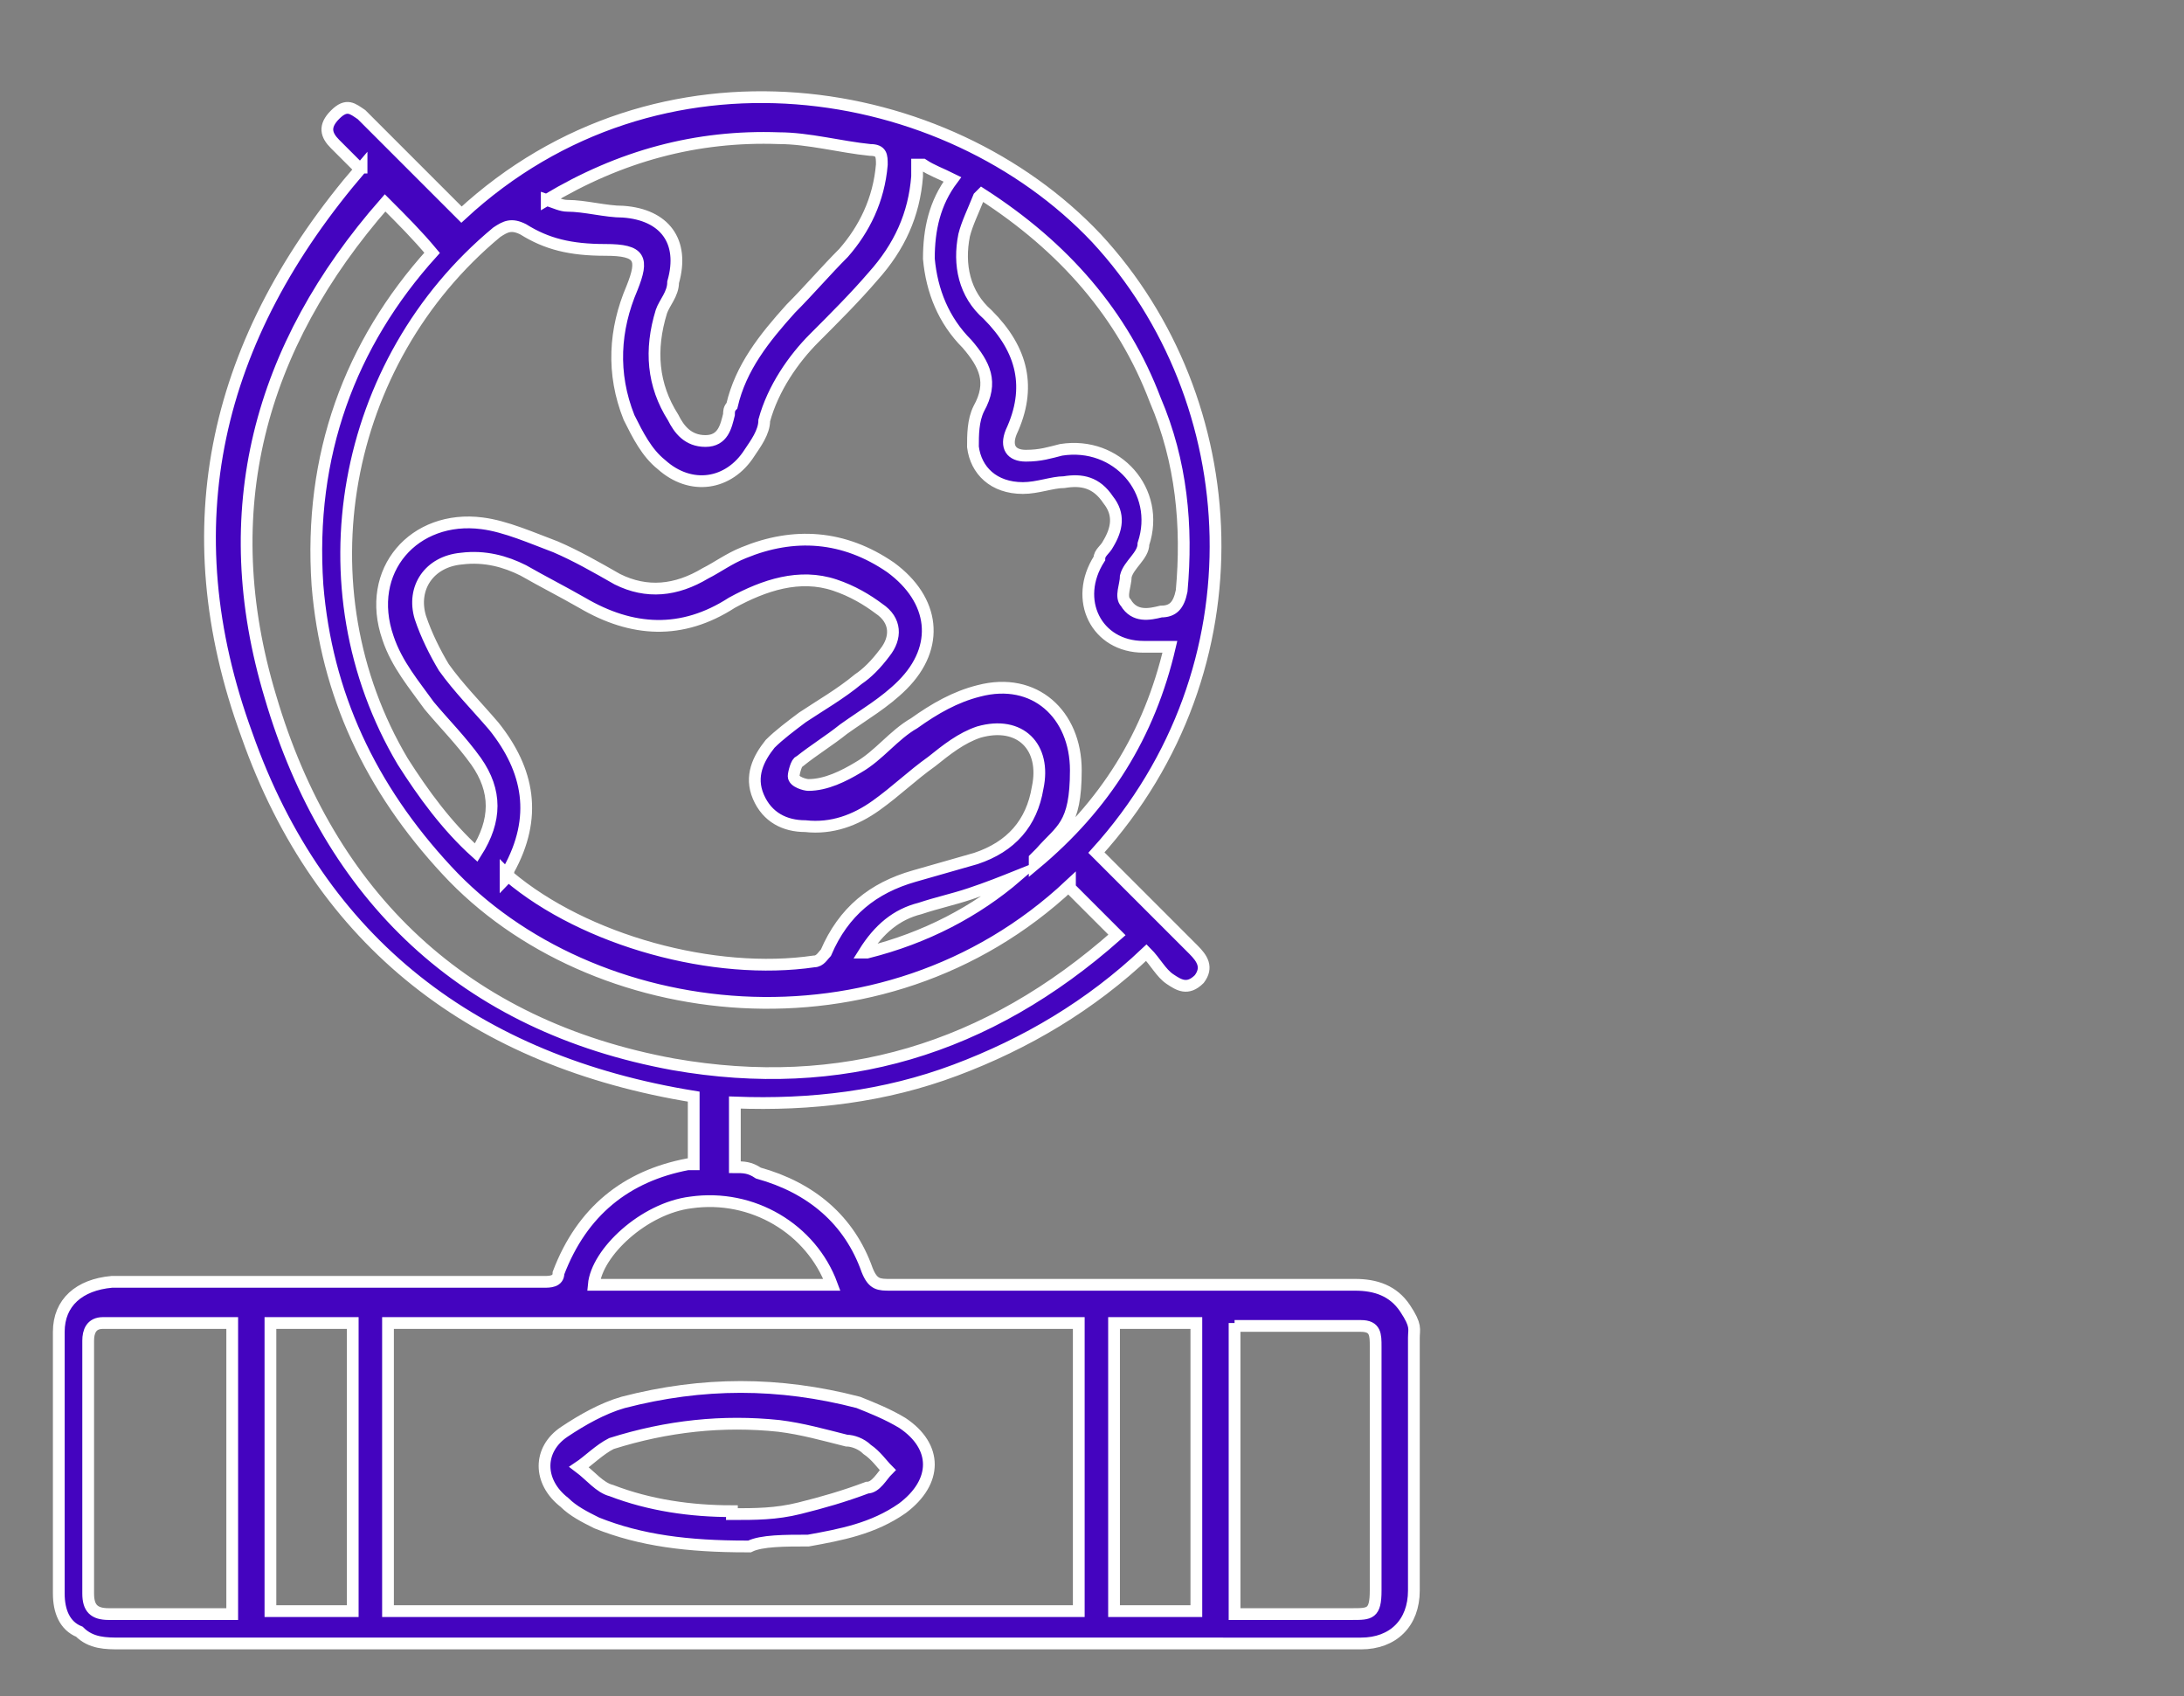 <?xml version="1.0" encoding="UTF-8"?>
<svg xmlns="http://www.w3.org/2000/svg" width="74.3" height="57.7" version="1.1" viewBox="0 0 74.3 57.7"><rect x="0" y="0" width="74.3" height="57.7" fill="#808080" stroke="none"/>
  <defs>
    <style>
      .cls-1 {
        fill: #4404bf;
        stroke: #fff;
        stroke-miterlimit: 10;
        stroke-width: .4px;
      }
    </style>
  </defs>
  <!-- Generator: Adobe Illustrator 28.7.1, SVG Export Plug-In . SVG Version: 1.2.0 Build 142)  -->
  <g>
    <g id="Layer_1">
      <g id="Layer_1-2" data-name="Layer_1">
        <g>
          <path class="cls-1" d="M12.3,5.8c-.3-.3-.6-.6-.9-.9-.3-.3-.4-.6,0-1s.6-.2.9,0c1.1,1.1,2.1,2.1,3.2,3.2,0,0,.1.1.2.2,6.7-6.2,16.5-4.6,21.6.8,5.1,5.5,5.7,14.6,0,20.9l2.3,2.3,1,1c.3.3.5.6.2,1-.4.4-.7.2-1,0s-.5-.6-.8-.9c-1.9,1.8-4.1,3.1-6.5,4-2.4.9-4.9,1.2-7.5,1.1v2.2c.3,0,.5,0,.8.2,1.8.5,3.1,1.6,3.7,3.3.2.5.4.5.8.5h15.8c.7,0,1.3.2,1.7.8s.3.7.3,1v8.6c0,1.1-.7,1.8-1.8,1.8H4.1c-.5,0-1,0-1.4-.4-.5-.2-.7-.7-.7-1.3v-8.9c0-1,.7-1.6,1.8-1.7h14.7c.2,0,.5,0,.5-.3.8-2.1,2.3-3.3,4.4-3.7h.2v-2.3c-7.4-1.2-12.7-5.2-15.2-12.3-2.6-7.1-1.1-13.5,3.9-19.3v.2ZM31.2,5.7v.3c-.1,1.3-.6,2.4-1.5,3.4-.6.7-1.3,1.4-2,2.1s-1.4,1.7-1.7,2.8c0,.4-.3.8-.5,1.1-.7,1.1-2,1.3-3,.4-.5-.4-.8-1-1.1-1.6-.6-1.5-.5-3,.1-4.4.4-1,.3-1.3-.9-1.3s-2-.2-2.8-.7c-.4-.2-.6-.1-.9.1-5.3,4.4-6.7,12.1-3.2,18,.7,1.1,1.5,2.2,2.5,3.1.7-1.1.7-2.1,0-3.1-.5-.7-1.1-1.3-1.6-1.9-.5-.7-1.1-1.4-1.4-2.3-.8-2.3.9-4.2,3.2-3.9.8.1,1.7.5,2.5.8.7.3,1.4.7,2.1,1.1,1,.5,2,.4,3-.2.4-.2.8-.5,1.3-.7,1.7-.7,3.4-.6,5,.5,1.5,1.1,1.7,2.7.4,4-.6.6-1.3,1-2,1.5-.5.4-1,.7-1.5,1.1-.1,0-.2.4-.2.5,0,.2.4.3.5.3.6,0,1.2-.3,1.7-.6.7-.4,1.2-1.1,1.9-1.5.7-.5,1.4-.9,2.2-1.1,1.9-.5,3.3.8,3.3,2.7s-.5,2-1.2,2.8l-.2.2s0,0,0,.2c2.4-2,3.9-4.4,4.6-7.4h-.9c-1.6,0-2.4-1.6-1.5-3,0-.2.2-.3.3-.5.3-.5.4-1,0-1.5-.4-.6-.9-.7-1.5-.6-.4,0-.9.2-1.4.2-1,0-1.6-.6-1.7-1.4,0-.4,0-.9.2-1.3.5-.9.2-1.5-.4-2.2-.8-.8-1.2-1.8-1.3-2.9,0-1,.2-1.9.8-2.7-.4-.2-.7-.3-1-.5h-.2ZM13.2,45v9.8h23.5v-9.8H13.2ZM17.3,29.8c2.6,2.2,7,3.4,10.4,2.9.2,0,.3-.2.4-.3.6-1.4,1.6-2.2,3-2.6.7-.2,1.4-.4,2.1-.6,1.2-.4,1.9-1.2,2.1-2.4.3-1.4-.6-2.3-2-1.9-.6.2-1.1.6-1.6,1-.7.5-1.2,1-1.9,1.5-.7.5-1.5.8-2.4.7-.7,0-1.3-.3-1.6-1-.3-.7,0-1.3.4-1.8.3-.3.7-.6,1.1-.9.6-.4,1.3-.8,1.9-1.3.3-.2.6-.5.9-.9.4-.5.4-1.1-.2-1.5-.4-.3-.9-.6-1.5-.8-1.2-.4-2.4,0-3.5.6-1.7,1.1-3.4,1-5.1,0-.7-.4-1.3-.7-2-1.1-.6-.3-1.3-.5-2.1-.4-1.1.1-1.7,1-1.4,2,.2.6.5,1.2.8,1.7.5.7,1.1,1.3,1.7,2,1.2,1.5,1.5,3.1.5,4.9,0,0,0,.2-.1.3v-.2ZM36.4,30.1c-6.4,6-16.3,4.8-21.2-.5-2.6-2.8-4.1-6-4.4-9.7-.3-4.4,1.1-8.2,3.9-11.3-.5-.6-1-1.1-1.6-1.7-4.3,4.9-5.8,10.5-3.9,16.8,2,6.8,6.6,11.2,13.7,12.5,5.7,1,10.7-.5,15.1-4.4l-1.6-1.6h0ZM18.6,6.8c.3.1.5.2.7.2.6,0,1.3.2,1.9.2,1.4.1,2.1,1,1.7,2.4,0,.4-.3.7-.4,1-.4,1.3-.3,2.5.4,3.6.2.4.5.8,1.1.8s.7-.5.8-.9c0-.1,0-.2.1-.3.3-1.3,1.1-2.3,2-3.3.6-.6,1.2-1.3,1.8-1.9.7-.8,1.2-1.8,1.3-3,0-.3,0-.5-.4-.5-1-.1-2.1-.4-3.1-.4-2.8-.1-5.4.6-7.9,2.1ZM7.9,45H3.5c-.4,0-.5.3-.5.6v8.6c0,.5.2.7.7.7h4.2s0-9.9,0-9.9ZM42,45v9.9h4c.6,0,.8,0,.8-.8v-8.3c0-.4,0-.7-.5-.7h-4.3ZM33.3,6.7c-.2.5-.4.9-.5,1.3-.2,1,0,2,.8,2.7,1.2,1.2,1.5,2.5.8,4-.2.5,0,.8.5.8s.8-.1,1.2-.2c1.9-.3,3.4,1.4,2.8,3.2,0,.4-.5.7-.6,1.1,0,.3-.2.7,0,.9.3.5.8.4,1.2.3.4,0,.6-.2.7-.7.2-2.2,0-4.4-.9-6.5-1.1-2.9-3.1-5.2-5.9-7h0ZM9.2,45v9.8h2.8v-9.8h-2.8ZM40.7,54.8v-9.8h-2.8v9.8h2.8ZM28.3,43.7c-.7-1.9-2.7-3.1-4.8-2.8-1.6.2-3.2,1.7-3.3,2.8h8.1ZM29.5,32.4c2-.5,3.7-1.4,5.1-2.6-.5.2-1,.4-1.6.6-.6.2-1.1.3-1.7.5-.8.2-1.4.7-1.9,1.5h0Z"/>
          <path class="cls-1" d="M25.4,52.6c-2,0-3.6-.2-5.1-.8-.4-.2-.8-.4-1.1-.7-.9-.7-.9-1.8,0-2.4.6-.4,1.3-.8,2-1,2.7-.7,5.3-.7,8,0,.5.2,1,.4,1.5.7,1.2.8,1.2,2,0,2.9-1,.7-2.1.9-3.2,1.1-.8,0-1.6,0-2,.2h0ZM24.9,51.5c.8,0,1.5,0,2.3-.2s1.5-.4,2.3-.7c.3,0,.5-.4.7-.6-.2-.2-.4-.5-.7-.7-.2-.2-.5-.3-.7-.3-.8-.2-1.5-.4-2.3-.5-1.9-.2-3.8,0-5.7.6-.4.2-.8.6-1.1.8.4.3.7.7,1.1.8,1.3.5,2.7.7,4.1.7h0Z"/>
        </g>
      </g>
    </g>
  </g>
</svg>